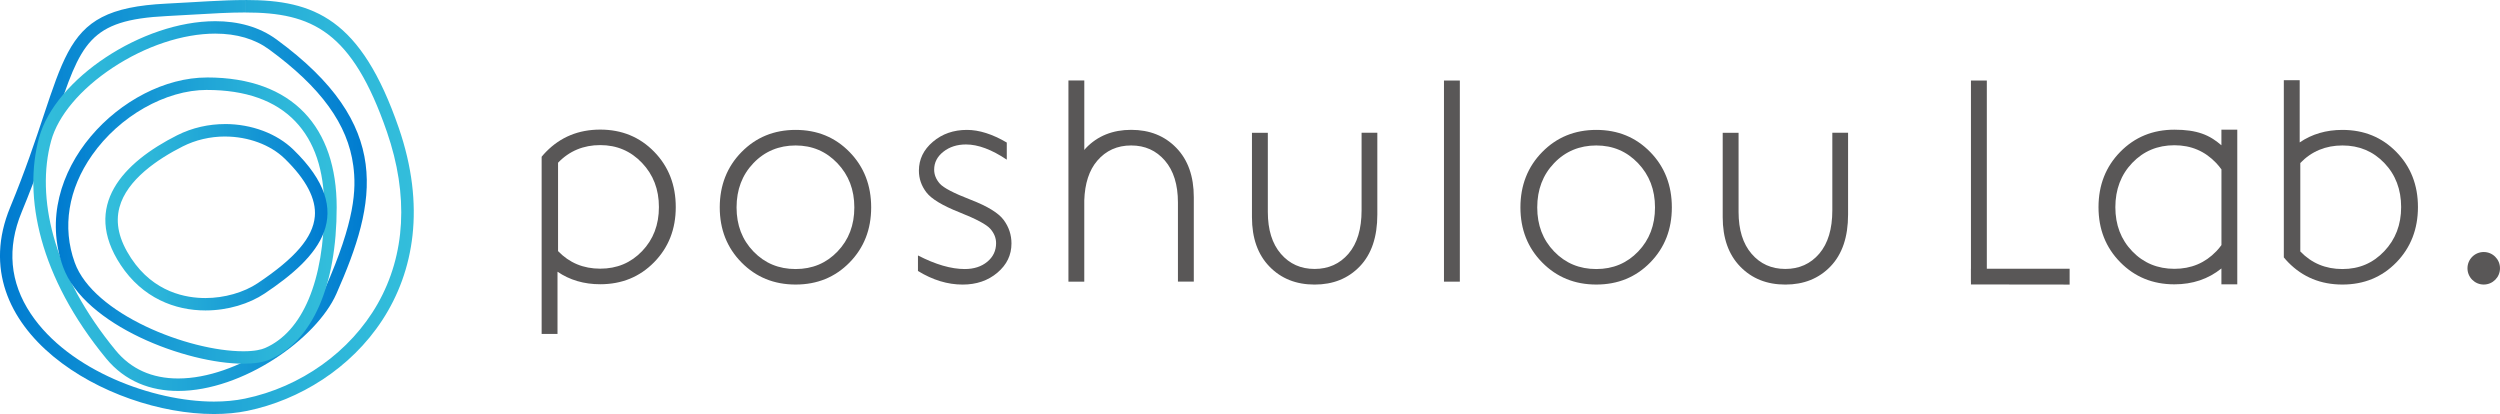 <?xml version="1.0" encoding="UTF-8"?><svg id="_レイヤー_2" xmlns="http://www.w3.org/2000/svg" xmlns:xlink="http://www.w3.org/1999/xlink" viewBox="0 0 822.37 136.19"><defs><style>.cls-1{fill:#595757;}.cls-1,.cls-2,.cls-3,.cls-4,.cls-5{stroke-width:0px;}.cls-2{fill:url(#_名称未設定グラデーション_4-2);}.cls-3{fill:url(#_名称未設定グラデーション_3-2);}.cls-4{fill:url(#_名称未設定グラデーション_4);}.cls-5{fill:url(#_名称未設定グラデーション_3);}</style><linearGradient id="_名称未設定グラデーション_3" x1="0" y1="70.51" x2="136.12" y2="70.51" gradientTransform="translate(0 138.6) scale(1 -1)" gradientUnits="userSpaceOnUse"><stop offset="0" stop-color="#007bd0"/><stop offset=".4" stop-color="#199cd5"/><stop offset=".77" stop-color="#2cb5d9"/><stop offset="1" stop-color="#33bedb"/></linearGradient><linearGradient id="_名称未設定グラデーション_4" x1="10.97" y1="70.82" x2="120.67" y2="70.82" gradientTransform="translate(0 138.6) scale(1 -1)" gradientUnits="userSpaceOnUse"><stop offset="0" stop-color="#33bedb"/><stop offset=".23" stop-color="#2cb5d9"/><stop offset=".6" stop-color="#199cd5"/><stop offset="1" stop-color="#007bd0"/></linearGradient><linearGradient id="_名称未設定グラデーション_3-2" x1="18.37" y1="66.04" x2="110.75" y2="66.04" xlink:href="#_名称未設定グラデーション_3"/><linearGradient id="_名称未設定グラデーション_4-2" x1="34.66" y1="67.14" x2="107.73" y2="67.14" xlink:href="#_名称未設定グラデーション_4"/></defs><g id="_レイヤー_1-2"><g id="poshulouLab."><g id="poshulouLab.-2"><path class="cls-1" d="M331.18,46.88v5.64c-4.97-3.33-9.44-5-13.41-5-2.95,0-5.43.8-7.45,2.39-2.02,1.59-3.03,3.56-3.03,5.89,0,1.66.62,3.19,1.84,4.59,1.23,1.4,4.62,3.17,10.17,5.31s9.17,4.37,10.87,6.67c1.7,2.31,2.55,4.88,2.55,7.72,0,3.8-1.54,7-4.63,9.61-3.08,2.61-6.9,3.91-11.44,3.91-4.93,0-9.83-1.49-14.69-4.47v-5.11c5.78,2.98,10.91,4.47,15.38,4.47,3.02,0,5.49-.8,7.42-2.39,1.93-1.6,2.9-3.64,2.9-6.12,0-1.7-.63-3.27-1.89-4.71s-4.67-3.26-10.22-5.46-9.15-4.38-10.8-6.52c-1.65-2.15-2.48-4.53-2.48-7.16,0-3.73,1.53-6.89,4.6-9.5s6.8-3.91,11.2-3.91c4.01,0,8.37,1.38,13.09,4.15h.02Z"/><path class="cls-1" d="M453.07,43.69v26.88c0,7.36-1.92,13.04-5.75,17.04s-8.8,6-14.89,6-11.02-1.98-14.85-5.93c-3.83-3.95-5.75-9.36-5.75-16.23v-27.77h5.22v26.03c0,5.88,1.43,10.48,4.29,13.79,2.86,3.32,6.56,4.97,11.1,4.97s8.3-1.68,11.16-5.03c2.86-3.35,4.29-8.11,4.29-14.27v-25.5h5.18v.02Z"/><path class="cls-1" d="M607.92,43.69v26.88c0,7.36-1.92,13.04-5.75,17.04s-8.8,6-14.89,6-11.02-1.98-14.85-5.93c-3.83-3.95-5.75-9.36-5.75-16.23v-27.77h5.22v26.03c0,5.88,1.43,10.48,4.29,13.79,2.86,3.32,6.56,4.97,11.1,4.97s8.3-1.68,11.16-5.03,4.29-8.11,4.29-14.27v-25.5h5.18v.02Z"/><path class="cls-1" d="M351.45,92.65h5.22v-26.75c.19-5.55,1.59-9.9,4.26-13.02,2.86-3.35,6.58-5.03,11.16-5.03s8.23,1.66,11.1,4.97c2.86,3.32,4.29,7.91,4.29,13.79v26.03h5.22v-27.77c0-6.87-1.92-12.28-5.75-16.23s-8.78-5.93-14.85-5.93-11.06,2-14.89,6c-.19.2-.35.42-.53.62v-22.86h-5.22v66.18Z"/><path class="cls-1" d="M178.17,51.56c.46-.56.95-1.11,1.47-1.64,4.77-4.86,10.71-7.29,17.8-7.29s13.01,2.43,17.75,7.29c4.74,4.86,7.1,10.93,7.1,18.2s-2.37,13.28-7.1,18.12c-4.74,4.84-10.65,7.26-17.75,7.26-5.34,0-10.03-1.38-14.05-4.12v20.47h-5.22v-58.29h0ZM183.58,82.61c3.71,3.85,8.33,5.77,13.86,5.77s10.09-1.92,13.78-5.77c3.69-3.85,5.53-8.68,5.53-14.5s-1.85-10.63-5.56-14.53c-3.71-3.9-8.29-5.85-13.76-5.85s-10.16,1.93-13.86,5.8v29.08h0Z"/><polygon class="cls-1" points="480.21 26.49 474.99 26.49 474.99 92.65 474.99 92.65 480.17 92.65 480.17 92.65 480.21 92.65 480.21 26.49"/><polygon class="cls-1" points="653.56 26.49 648.34 26.49 648.34 92.65 648.34 92.65 653.52 92.65 653.52 92.65 653.56 92.65 653.56 26.49"/><path class="cls-1" d="M525.1,42.73c7.1,0,13.01,2.43,17.75,7.29s7.1,10.93,7.1,18.2-2.37,13.28-7.1,18.12c-4.74,4.84-10.65,7.26-17.75,7.26s-13.03-2.42-17.8-7.26c-4.77-4.84-7.16-10.88-7.16-18.12s2.39-13.34,7.16-18.2c4.77-4.86,10.71-7.29,17.8-7.29ZM525.1,88.5c5.5,0,10.09-1.92,13.78-5.77s5.53-8.68,5.53-14.5-1.85-10.63-5.56-14.53-8.29-5.85-13.76-5.85-10.16,1.93-13.86,5.8c-3.71,3.87-5.56,8.73-5.56,14.58s1.85,10.65,5.56,14.5,8.33,5.77,13.86,5.77h0Z"/><path class="cls-1" d="M261.72,42.73c7.1,0,13.01,2.43,17.75,7.29s7.1,10.93,7.1,18.2-2.37,13.28-7.1,18.12c-4.74,4.84-10.65,7.26-17.75,7.26s-13.03-2.42-17.8-7.26-7.16-10.88-7.16-18.12,2.39-13.34,7.16-18.2,10.71-7.29,17.8-7.29ZM261.72,88.5c5.5,0,10.09-1.92,13.78-5.77s5.53-8.68,5.53-14.5-1.85-10.63-5.56-14.53-8.29-5.85-13.76-5.85-10.16,1.93-13.86,5.8c-3.71,3.87-5.56,8.73-5.56,14.58s1.85,10.65,5.56,14.5,8.33,5.77,13.86,5.77h.01Z"/><polygon class="cls-1" points="680.8 93.61 680.8 88.39 648.34 88.39 648.34 88.39 648.34 93.57 680.8 93.61"/><circle class="cls-1" cx="817.02" cy="88.25" r="5.35"/><path class="cls-1" d="M751.26,26.38h5.22v20.47c4.02-2.75,8.71-4.12,14.05-4.12,7.1,0,13.01,2.42,17.75,7.26s7.1,10.88,7.1,18.12-2.37,13.34-7.1,18.2c-4.74,4.86-10.65,7.29-17.75,7.29s-13.03-2.43-17.8-7.29c-.52-.53-1-1.08-1.47-1.64V26.38ZM756.67,82.7c3.71,3.87,8.33,5.8,13.86,5.8s10.05-1.95,13.76-5.85,5.56-8.75,5.56-14.53-1.84-10.65-5.53-14.5-8.28-5.77-13.78-5.77-10.16,1.92-13.86,5.77v29.08h0Z"/><path class="cls-1" d="M730.73,42.67v5.12c-3.91-3.41-7.99-5.13-15.47-5.13-7.09,0-13.03,2.43-17.8,7.29-4.77,4.86-7.16,10.93-7.16,18.2s2.39,13.28,7.16,18.12c4.77,4.84,10.71,7.26,17.8,7.26,6.01,0,11.16-1.75,15.47-5.22v5.22h5.22v-50.87h-5.22ZM729.04,82.66c-3.69,3.85-8.28,5.77-13.78,5.77s-10.16-1.92-13.86-5.77c-3.71-3.85-5.56-8.68-5.56-14.5s1.85-10.71,5.56-14.58,8.33-5.8,13.86-5.8,10.05,1.95,13.76,5.85c.63.67,1.19,1.37,1.72,2.09v24.9c-.52.71-1.07,1.39-1.69,2.04h0Z"/></g><g id="symbol"><path class="cls-5" d="M80.72.01v4.1c21.89,0,35.1,6.07,46.56,39.27,7.2,20.84,6.14,40.41-3.07,56.59-8.94,15.71-25.26,27.36-43.66,31.16-3.1.64-6.53.97-10.18.97-19.85,0-47.7-10.12-60.23-28.87-6.91-10.35-7.93-21.62-3-33.5,4.96-11.97,8.35-22.16,11.08-30.35C26.62,14.15,29.16,6.54,54.94,5.28c3.04-.15,5.97-.32,8.8-.49,6.05-.36,11.77-.69,16.97-.69V0M80.72.01c-7.75,0-16.36.71-25.98,1.18C16.88,3.04,23.36,19.88,3.36,68.16c-16.65,40.2,32.12,68.03,67.02,68.03,3.88,0,7.58-.34,11.01-1.05,34.19-7.07,67.58-41.53,49.77-93.11C118.74,6.08,103.35,0,80.73,0h0Z"/><path class="cls-4" d="M70.82,11.06c7.03,0,12.99,1.75,17.7,5.2,17.1,12.51,25.9,24.65,27.69,38.23,1.03,7.78.61,18.06-9.3,40.48-5.92,13.38-28.78,29.53-48.3,29.53-8.61,0-15.53-3.11-20.57-9.25-10.08-12.28-16.96-24.93-20.45-37.6-3.06-11.11-3.33-21.93-.78-31.28,2.26-8.3,9.65-17.08,20.27-24.1,10.78-7.12,23.07-11.21,33.74-11.21h0M70.81,6.97c-24.01,0-52.67,18.93-57.96,38.33-5.25,19.27,0,45.74,22.02,72.56,6.29,7.66,14.73,10.74,23.74,10.74,21.18,0,45.46-17.08,52.05-31.97,13.44-30.39,18.78-55.51-19.72-83.67-5.71-4.18-12.69-5.99-20.13-5.99h0Z"/><path class="cls-3" d="M68.07,29.59c12.71,0,22.49,3.47,29.05,10.31,6.32,6.59,9.53,16.1,9.53,28.27,0,24.11-7.1,40.99-19.49,46.32-1.12.48-3.26,1.06-7.11,1.06-18.09,0-49.35-12.25-55.46-29.17-4.19-11.6-2.16-24.16,5.71-35.37,9-12.82,24.17-21.43,37.76-21.43M68.07,25.49c-27.55,0-58.61,31.02-47.33,62.28,6.97,19.32,40.62,31.87,59.31,31.87,3.54,0,6.55-.45,8.73-1.39,13.86-5.97,21.97-24.04,21.97-50.09s-14.22-42.68-42.68-42.68h0Z"/><path class="cls-2" d="M74.03,40.81v4.1h0c7.59,0,14.9,2.7,19.58,7.23,7.12,6.91,10.47,13.32,9.95,19.08-.63,6.9-6.42,13.67-18.8,21.94-4.57,3.05-10.99,4.88-17.18,4.88s-16.95-1.71-24.48-13.15c-3.95-6-5.2-11.45-3.81-16.67,2.44-9.13,12.67-15.94,20.82-20.06,4.22-2.13,9.04-3.26,13.92-3.26v-4.1M74.03,40.81c-5.29,0-10.73,1.16-15.76,3.69-17.7,8.92-31.41,23.17-18.59,42.63,7.19,10.91,17.88,14.99,27.91,14.99,7.41,0,14.46-2.23,19.46-5.57,17.91-11.97,31.06-26.39,9.42-47.36-5.42-5.26-13.72-8.39-22.43-8.39h0Z"/></g></g></g></svg>
